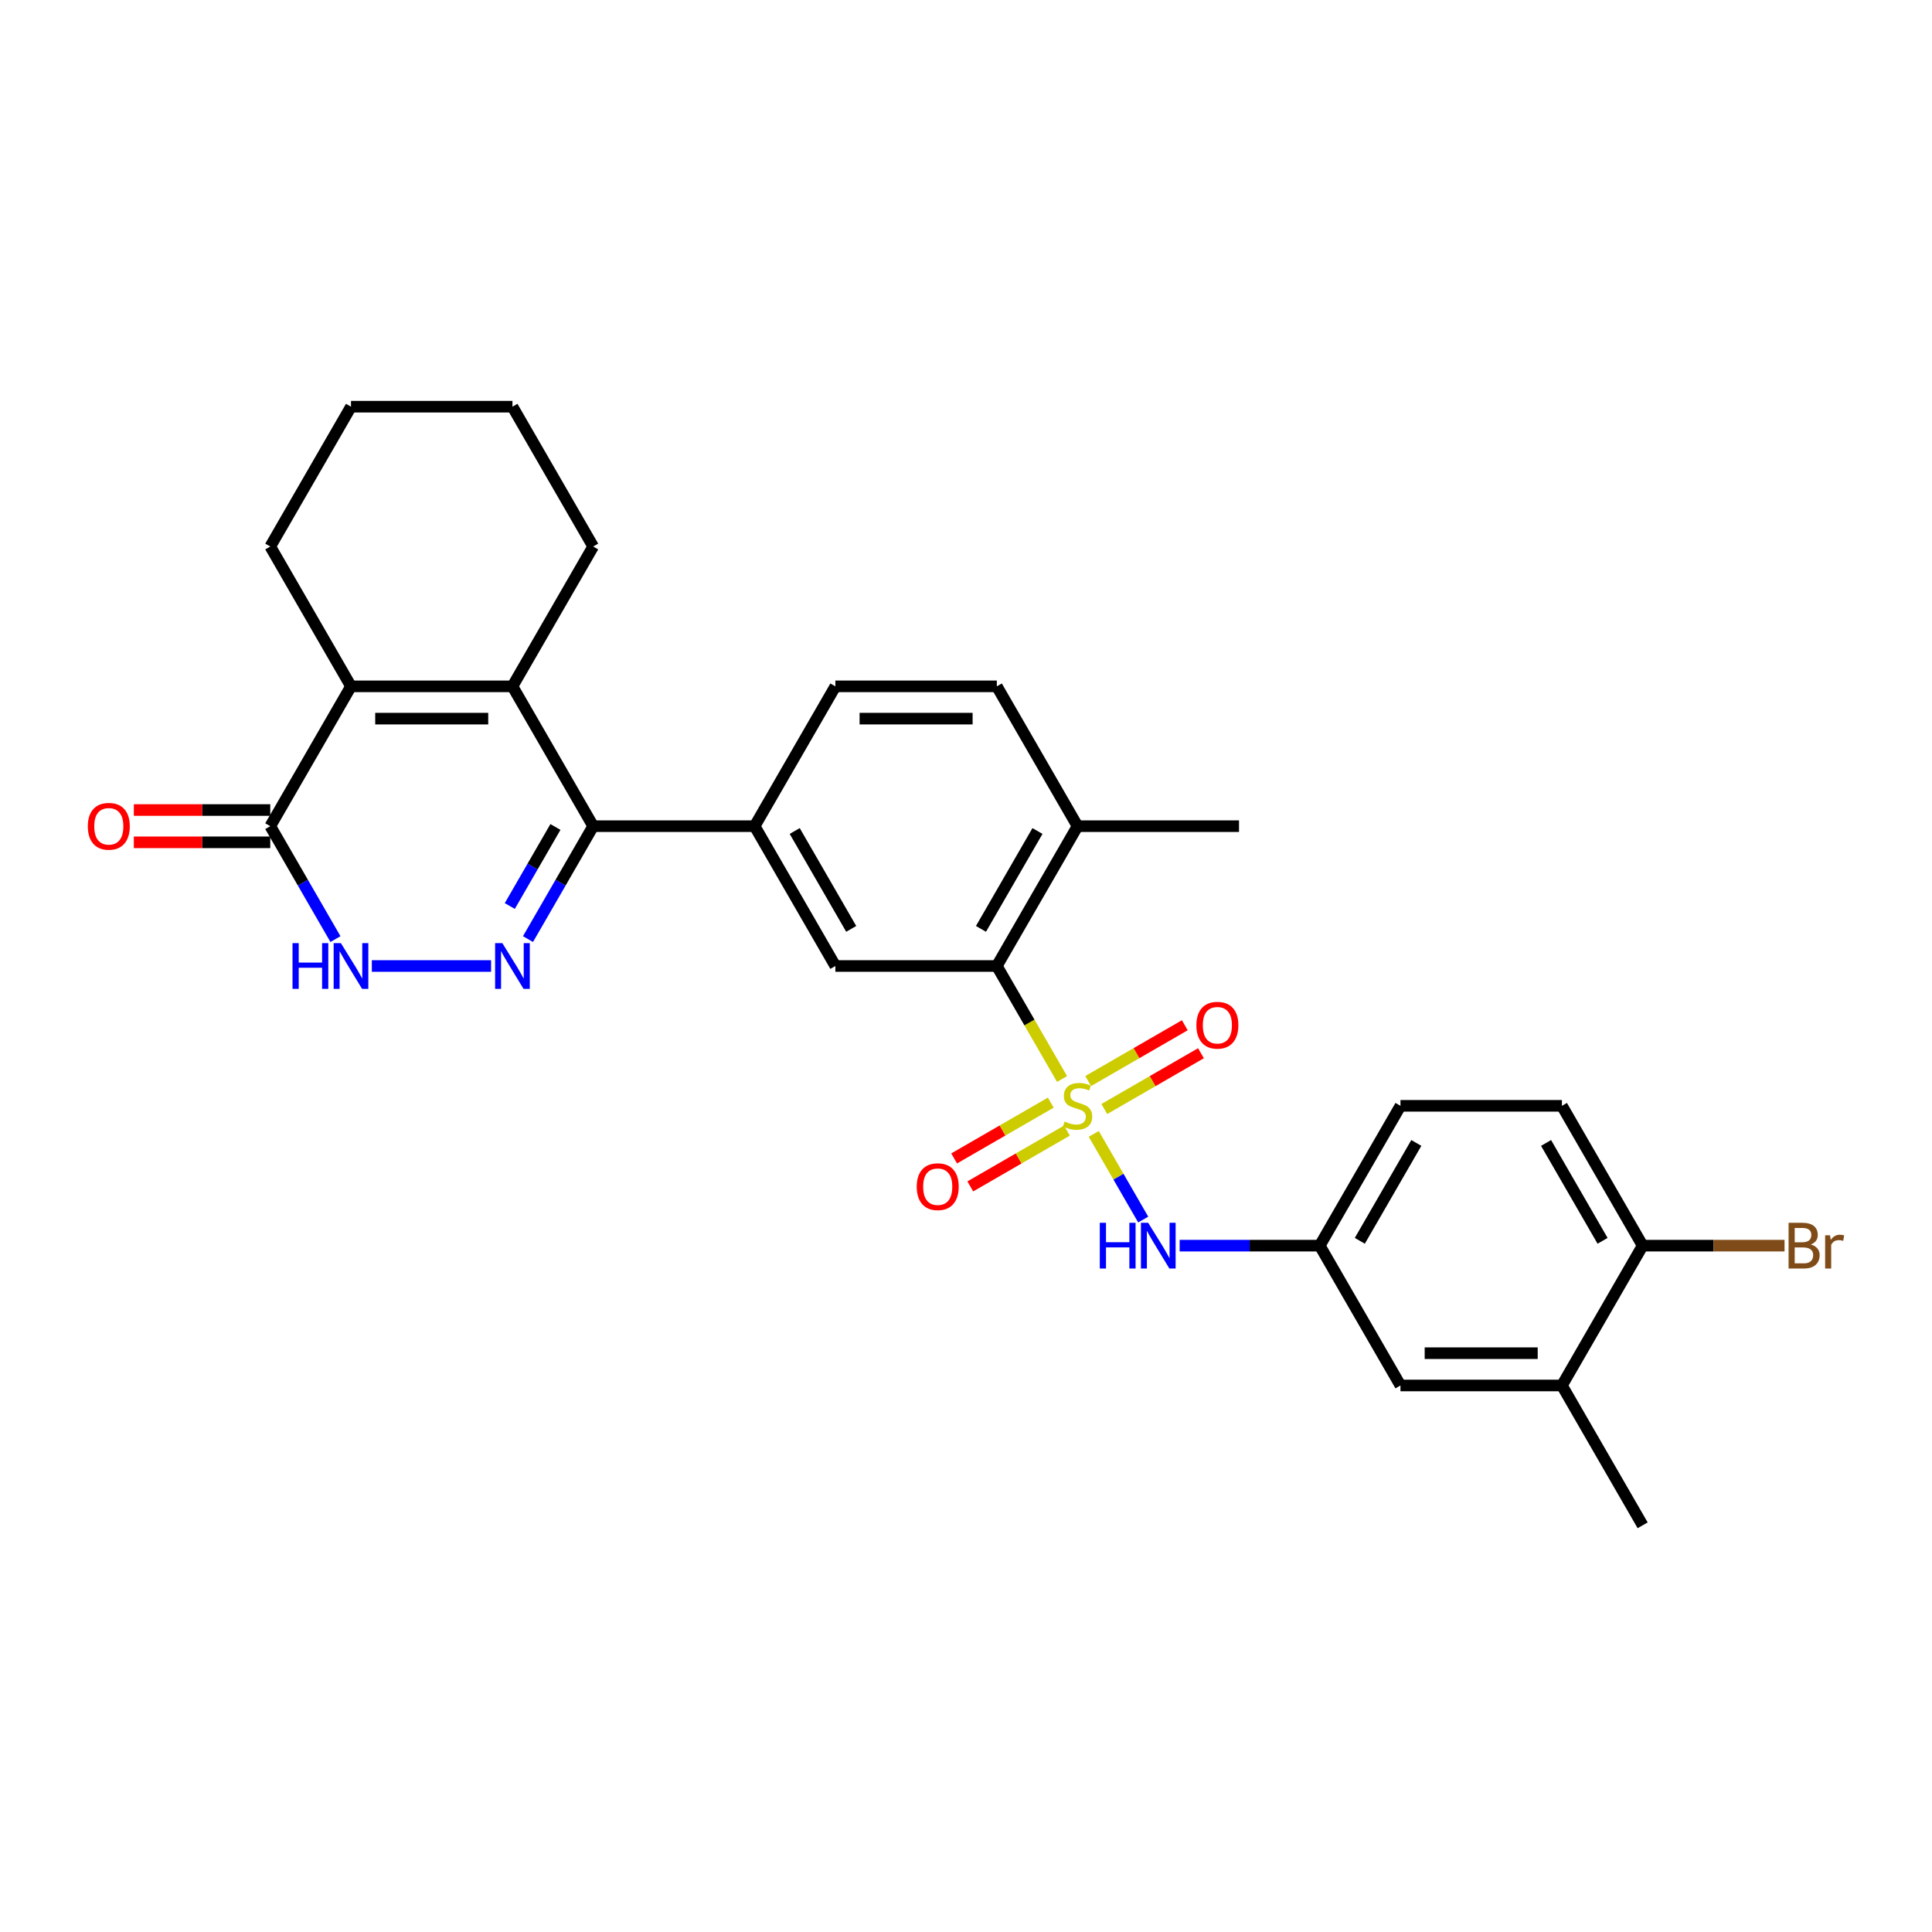 <?xml version='1.0' encoding='iso-8859-1'?>
<svg version='1.1' baseProfile='full'
              xmlns='http://www.w3.org/2000/svg'
                      xmlns:rdkit='http://www.rdkit.org/xml'
                      xmlns:xlink='http://www.w3.org/1999/xlink'
                  xml:space='preserve'
width='1000px' height='1000px' viewBox='0 0 1000 1000'>
<!-- END OF HEADER -->
<rect style='opacity:1.0;fill:#FFFFFF;stroke:none' width='1000' height='1000' x='0' y='0'> </rect>
<path class='bond-4' d='M 549.719,558.484 L 532.836,529.242' style='fill:none;fill-rule:evenodd;stroke:#CCCC00;stroke-width:6px;stroke-linecap:butt;stroke-linejoin:miter;stroke-opacity:1' />
<path class='bond-4' d='M 532.836,529.242 L 515.954,500' style='fill:none;fill-rule:evenodd;stroke:#000000;stroke-width:6px;stroke-linecap:butt;stroke-linejoin:miter;stroke-opacity:1' />
<path class='bond-7' d='M 566.124,586.898 L 578.926,609.071' style='fill:none;fill-rule:evenodd;stroke:#CCCC00;stroke-width:6px;stroke-linecap:butt;stroke-linejoin:miter;stroke-opacity:1' />
<path class='bond-7' d='M 578.926,609.071 L 591.727,631.244' style='fill:none;fill-rule:evenodd;stroke:#0000FF;stroke-width:6px;stroke-linecap:butt;stroke-linejoin:miter;stroke-opacity:1' />
<path class='bond-10' d='M 543.883,570.724 L 518.871,585.164' style='fill:none;fill-rule:evenodd;stroke:#CCCC00;stroke-width:6px;stroke-linecap:butt;stroke-linejoin:miter;stroke-opacity:1' />
<path class='bond-10' d='M 518.871,585.164 L 493.86,599.604' style='fill:none;fill-rule:evenodd;stroke:#FF0000;stroke-width:6px;stroke-linecap:butt;stroke-linejoin:miter;stroke-opacity:1' />
<path class='bond-10' d='M 552.24,585.198 L 527.228,599.639' style='fill:none;fill-rule:evenodd;stroke:#CCCC00;stroke-width:6px;stroke-linecap:butt;stroke-linejoin:miter;stroke-opacity:1' />
<path class='bond-10' d='M 527.228,599.639 L 502.217,614.079' style='fill:none;fill-rule:evenodd;stroke:#FF0000;stroke-width:6px;stroke-linecap:butt;stroke-linejoin:miter;stroke-opacity:1' />
<path class='bond-11' d='M 571.594,574.024 L 596.606,559.584' style='fill:none;fill-rule:evenodd;stroke:#CCCC00;stroke-width:6px;stroke-linecap:butt;stroke-linejoin:miter;stroke-opacity:1' />
<path class='bond-11' d='M 596.606,559.584 L 621.617,545.143' style='fill:none;fill-rule:evenodd;stroke:#FF0000;stroke-width:6px;stroke-linecap:butt;stroke-linejoin:miter;stroke-opacity:1' />
<path class='bond-11' d='M 563.237,559.549 L 588.249,545.109' style='fill:none;fill-rule:evenodd;stroke:#CCCC00;stroke-width:6px;stroke-linecap:butt;stroke-linejoin:miter;stroke-opacity:1' />
<path class='bond-11' d='M 588.249,545.109 L 613.26,530.669' style='fill:none;fill-rule:evenodd;stroke:#FF0000;stroke-width:6px;stroke-linecap:butt;stroke-linejoin:miter;stroke-opacity:1' />
<path class='bond-0' d='M 273.282,486.077 L 290.155,456.852' style='fill:none;fill-rule:evenodd;stroke:#0000FF;stroke-width:6px;stroke-linecap:butt;stroke-linejoin:miter;stroke-opacity:1' />
<path class='bond-0' d='M 290.155,456.852 L 307.029,427.626' style='fill:none;fill-rule:evenodd;stroke:#000000;stroke-width:6px;stroke-linecap:butt;stroke-linejoin:miter;stroke-opacity:1' />
<path class='bond-0' d='M 263.869,468.953 L 275.68,448.495' style='fill:none;fill-rule:evenodd;stroke:#0000FF;stroke-width:6px;stroke-linecap:butt;stroke-linejoin:miter;stroke-opacity:1' />
<path class='bond-0' d='M 275.68,448.495 L 287.492,428.037' style='fill:none;fill-rule:evenodd;stroke:#000000;stroke-width:6px;stroke-linecap:butt;stroke-linejoin:miter;stroke-opacity:1' />
<path class='bond-5' d='M 254.179,500 L 192.462,500' style='fill:none;fill-rule:evenodd;stroke:#0000FF;stroke-width:6px;stroke-linecap:butt;stroke-linejoin:miter;stroke-opacity:1' />
<path class='bond-1' d='M 307.029,427.626 L 390.599,427.626' style='fill:none;fill-rule:evenodd;stroke:#000000;stroke-width:6px;stroke-linecap:butt;stroke-linejoin:miter;stroke-opacity:1' />
<path class='bond-2' d='M 307.029,427.626 L 265.244,355.253' style='fill:none;fill-rule:evenodd;stroke:#000000;stroke-width:6px;stroke-linecap:butt;stroke-linejoin:miter;stroke-opacity:1' />
<path class='bond-3' d='M 265.244,355.253 L 181.674,355.253' style='fill:none;fill-rule:evenodd;stroke:#000000;stroke-width:6px;stroke-linecap:butt;stroke-linejoin:miter;stroke-opacity:1' />
<path class='bond-3' d='M 252.708,371.967 L 194.209,371.967' style='fill:none;fill-rule:evenodd;stroke:#000000;stroke-width:6px;stroke-linecap:butt;stroke-linejoin:miter;stroke-opacity:1' />
<path class='bond-22' d='M 265.244,355.253 L 307.029,282.879' style='fill:none;fill-rule:evenodd;stroke:#000000;stroke-width:6px;stroke-linecap:butt;stroke-linejoin:miter;stroke-opacity:1' />
<path class='bond-6' d='M 181.674,355.253 L 139.889,427.626' style='fill:none;fill-rule:evenodd;stroke:#000000;stroke-width:6px;stroke-linecap:butt;stroke-linejoin:miter;stroke-opacity:1' />
<path class='bond-24' d='M 181.674,355.253 L 139.889,282.879' style='fill:none;fill-rule:evenodd;stroke:#000000;stroke-width:6px;stroke-linecap:butt;stroke-linejoin:miter;stroke-opacity:1' />
<path class='bond-9' d='M 515.954,500 L 432.384,500' style='fill:none;fill-rule:evenodd;stroke:#000000;stroke-width:6px;stroke-linecap:butt;stroke-linejoin:miter;stroke-opacity:1' />
<path class='bond-14' d='M 515.954,500 L 557.738,427.626' style='fill:none;fill-rule:evenodd;stroke:#000000;stroke-width:6px;stroke-linecap:butt;stroke-linejoin:miter;stroke-opacity:1' />
<path class='bond-14' d='M 507.747,480.787 L 536.996,430.125' style='fill:none;fill-rule:evenodd;stroke:#000000;stroke-width:6px;stroke-linecap:butt;stroke-linejoin:miter;stroke-opacity:1' />
<path class='bond-31' d='M 173.635,486.077 L 156.762,456.852' style='fill:none;fill-rule:evenodd;stroke:#0000FF;stroke-width:6px;stroke-linecap:butt;stroke-linejoin:miter;stroke-opacity:1' />
<path class='bond-31' d='M 156.762,456.852 L 139.889,427.626' style='fill:none;fill-rule:evenodd;stroke:#000000;stroke-width:6px;stroke-linecap:butt;stroke-linejoin:miter;stroke-opacity:1' />
<path class='bond-17' d='M 139.889,419.269 L 104.58,419.269' style='fill:none;fill-rule:evenodd;stroke:#000000;stroke-width:6px;stroke-linecap:butt;stroke-linejoin:miter;stroke-opacity:1' />
<path class='bond-17' d='M 104.58,419.269 L 69.272,419.269' style='fill:none;fill-rule:evenodd;stroke:#FF0000;stroke-width:6px;stroke-linecap:butt;stroke-linejoin:miter;stroke-opacity:1' />
<path class='bond-17' d='M 139.889,435.983 L 104.58,435.983' style='fill:none;fill-rule:evenodd;stroke:#000000;stroke-width:6px;stroke-linecap:butt;stroke-linejoin:miter;stroke-opacity:1' />
<path class='bond-17' d='M 104.58,435.983 L 69.272,435.983' style='fill:none;fill-rule:evenodd;stroke:#FF0000;stroke-width:6px;stroke-linecap:butt;stroke-linejoin:miter;stroke-opacity:1' />
<path class='bond-13' d='M 610.588,644.747 L 646.841,644.747' style='fill:none;fill-rule:evenodd;stroke:#0000FF;stroke-width:6px;stroke-linecap:butt;stroke-linejoin:miter;stroke-opacity:1' />
<path class='bond-13' d='M 646.841,644.747 L 683.093,644.747' style='fill:none;fill-rule:evenodd;stroke:#000000;stroke-width:6px;stroke-linecap:butt;stroke-linejoin:miter;stroke-opacity:1' />
<path class='bond-8' d='M 390.599,427.626 L 432.384,500' style='fill:none;fill-rule:evenodd;stroke:#000000;stroke-width:6px;stroke-linecap:butt;stroke-linejoin:miter;stroke-opacity:1' />
<path class='bond-8' d='M 411.341,430.125 L 440.591,480.787' style='fill:none;fill-rule:evenodd;stroke:#000000;stroke-width:6px;stroke-linecap:butt;stroke-linejoin:miter;stroke-opacity:1' />
<path class='bond-29' d='M 390.599,427.626 L 432.384,355.253' style='fill:none;fill-rule:evenodd;stroke:#000000;stroke-width:6px;stroke-linecap:butt;stroke-linejoin:miter;stroke-opacity:1' />
<path class='bond-12' d='M 808.448,717.121 L 724.878,717.121' style='fill:none;fill-rule:evenodd;stroke:#000000;stroke-width:6px;stroke-linecap:butt;stroke-linejoin:miter;stroke-opacity:1' />
<path class='bond-12' d='M 795.913,700.407 L 737.414,700.407' style='fill:none;fill-rule:evenodd;stroke:#000000;stroke-width:6px;stroke-linecap:butt;stroke-linejoin:miter;stroke-opacity:1' />
<path class='bond-25' d='M 808.448,717.121 L 850.233,789.495' style='fill:none;fill-rule:evenodd;stroke:#000000;stroke-width:6px;stroke-linecap:butt;stroke-linejoin:miter;stroke-opacity:1' />
<path class='bond-30' d='M 808.448,717.121 L 850.233,644.747' style='fill:none;fill-rule:evenodd;stroke:#000000;stroke-width:6px;stroke-linecap:butt;stroke-linejoin:miter;stroke-opacity:1' />
<path class='bond-16' d='M 683.093,644.747 L 724.878,717.121' style='fill:none;fill-rule:evenodd;stroke:#000000;stroke-width:6px;stroke-linecap:butt;stroke-linejoin:miter;stroke-opacity:1' />
<path class='bond-21' d='M 683.093,644.747 L 724.878,572.374' style='fill:none;fill-rule:evenodd;stroke:#000000;stroke-width:6px;stroke-linecap:butt;stroke-linejoin:miter;stroke-opacity:1' />
<path class='bond-21' d='M 703.836,642.248 L 733.085,591.587' style='fill:none;fill-rule:evenodd;stroke:#000000;stroke-width:6px;stroke-linecap:butt;stroke-linejoin:miter;stroke-opacity:1' />
<path class='bond-19' d='M 557.738,427.626 L 515.954,355.253' style='fill:none;fill-rule:evenodd;stroke:#000000;stroke-width:6px;stroke-linecap:butt;stroke-linejoin:miter;stroke-opacity:1' />
<path class='bond-26' d='M 557.738,427.626 L 641.308,427.626' style='fill:none;fill-rule:evenodd;stroke:#000000;stroke-width:6px;stroke-linecap:butt;stroke-linejoin:miter;stroke-opacity:1' />
<path class='bond-15' d='M 850.233,644.747 L 808.448,572.374' style='fill:none;fill-rule:evenodd;stroke:#000000;stroke-width:6px;stroke-linecap:butt;stroke-linejoin:miter;stroke-opacity:1' />
<path class='bond-15' d='M 829.491,642.248 L 800.241,591.587' style='fill:none;fill-rule:evenodd;stroke:#000000;stroke-width:6px;stroke-linecap:butt;stroke-linejoin:miter;stroke-opacity:1' />
<path class='bond-23' d='M 850.233,644.747 L 886.954,644.747' style='fill:none;fill-rule:evenodd;stroke:#000000;stroke-width:6px;stroke-linecap:butt;stroke-linejoin:miter;stroke-opacity:1' />
<path class='bond-23' d='M 886.954,644.747 L 923.675,644.747' style='fill:none;fill-rule:evenodd;stroke:#7F4C19;stroke-width:6px;stroke-linecap:butt;stroke-linejoin:miter;stroke-opacity:1' />
<path class='bond-18' d='M 432.384,355.253 L 515.954,355.253' style='fill:none;fill-rule:evenodd;stroke:#000000;stroke-width:6px;stroke-linecap:butt;stroke-linejoin:miter;stroke-opacity:1' />
<path class='bond-18' d='M 444.919,371.967 L 503.418,371.967' style='fill:none;fill-rule:evenodd;stroke:#000000;stroke-width:6px;stroke-linecap:butt;stroke-linejoin:miter;stroke-opacity:1' />
<path class='bond-20' d='M 808.448,572.374 L 724.878,572.374' style='fill:none;fill-rule:evenodd;stroke:#000000;stroke-width:6px;stroke-linecap:butt;stroke-linejoin:miter;stroke-opacity:1' />
<path class='bond-27' d='M 307.029,282.879 L 265.244,210.505' style='fill:none;fill-rule:evenodd;stroke:#000000;stroke-width:6px;stroke-linecap:butt;stroke-linejoin:miter;stroke-opacity:1' />
<path class='bond-32' d='M 139.889,282.879 L 181.674,210.505' style='fill:none;fill-rule:evenodd;stroke:#000000;stroke-width:6px;stroke-linecap:butt;stroke-linejoin:miter;stroke-opacity:1' />
<path class='bond-28' d='M 265.244,210.505 L 181.674,210.505' style='fill:none;fill-rule:evenodd;stroke:#000000;stroke-width:6px;stroke-linecap:butt;stroke-linejoin:miter;stroke-opacity:1' />
<path  class='atom-0' d='M 551.053 580.497
Q 551.32 580.597, 552.423 581.065
Q 553.527 581.533, 554.73 581.834
Q 555.967 582.101, 557.17 582.101
Q 559.41 582.101, 560.714 581.032
Q 562.017 579.928, 562.017 578.023
Q 562.017 576.719, 561.349 575.917
Q 560.714 575.115, 559.711 574.68
Q 558.708 574.246, 557.037 573.744
Q 554.931 573.109, 553.66 572.507
Q 552.423 571.906, 551.521 570.635
Q 550.652 569.365, 550.652 567.226
Q 550.652 564.251, 552.657 562.412
Q 554.697 560.574, 558.708 560.574
Q 561.449 560.574, 564.558 561.877
L 563.789 564.451
Q 560.948 563.281, 558.808 563.281
Q 556.502 563.281, 555.231 564.251
Q 553.961 565.187, 553.995 566.825
Q 553.995 568.095, 554.63 568.864
Q 555.298 569.633, 556.234 570.067
Q 557.204 570.502, 558.808 571.003
Q 560.948 571.672, 562.218 572.34
Q 563.488 573.009, 564.391 574.379
Q 565.327 575.717, 565.327 578.023
Q 565.327 581.299, 563.12 583.071
Q 560.948 584.809, 557.304 584.809
Q 555.198 584.809, 553.593 584.341
Q 552.022 583.906, 550.15 583.138
L 551.053 580.497
' fill='#CCCC00'/>
<path  class='atom-1' d='M 260.012 488.166
L 267.767 500.702
Q 268.536 501.939, 269.773 504.178
Q 271.01 506.418, 271.077 506.552
L 271.077 488.166
L 274.219 488.166
L 274.219 511.834
L 270.976 511.834
L 262.653 498.128
Q 261.684 496.523, 260.647 494.685
Q 259.644 492.846, 259.344 492.278
L 259.344 511.834
L 256.268 511.834
L 256.268 488.166
L 260.012 488.166
' fill='#0000FF'/>
<path  class='atom-6' d='M 151.405 488.166
L 154.614 488.166
L 154.614 498.228
L 166.715 498.228
L 166.715 488.166
L 169.924 488.166
L 169.924 511.834
L 166.715 511.834
L 166.715 500.903
L 154.614 500.903
L 154.614 511.834
L 151.405 511.834
L 151.405 488.166
' fill='#0000FF'/>
<path  class='atom-6' d='M 176.442 488.166
L 184.197 500.702
Q 184.966 501.939, 186.203 504.178
Q 187.44 506.418, 187.507 506.552
L 187.507 488.166
L 190.649 488.166
L 190.649 511.834
L 187.407 511.834
L 179.083 498.128
Q 178.114 496.523, 177.077 494.685
Q 176.074 492.846, 175.774 492.278
L 175.774 511.834
L 172.698 511.834
L 172.698 488.166
L 176.442 488.166
' fill='#0000FF'/>
<path  class='atom-8' d='M 569.254 632.914
L 572.464 632.914
L 572.464 642.976
L 584.564 642.976
L 584.564 632.914
L 587.774 632.914
L 587.774 656.581
L 584.564 656.581
L 584.564 645.65
L 572.464 645.65
L 572.464 656.581
L 569.254 656.581
L 569.254 632.914
' fill='#0000FF'/>
<path  class='atom-8' d='M 594.292 632.914
L 602.047 645.449
Q 602.816 646.686, 604.053 648.926
Q 605.29 651.166, 605.357 651.299
L 605.357 632.914
L 608.499 632.914
L 608.499 656.581
L 605.256 656.581
L 596.933 642.875
Q 595.963 641.271, 594.927 639.432
Q 593.924 637.594, 593.623 637.026
L 593.623 656.581
L 590.548 656.581
L 590.548 632.914
L 594.292 632.914
' fill='#0000FF'/>
<path  class='atom-11' d='M 474.501 614.226
Q 474.501 608.543, 477.309 605.367
Q 480.117 602.191, 485.365 602.191
Q 490.613 602.191, 493.421 605.367
Q 496.229 608.543, 496.229 614.226
Q 496.229 619.975, 493.387 623.251
Q 490.546 626.494, 485.365 626.494
Q 480.15 626.494, 477.309 623.251
Q 474.501 620.009, 474.501 614.226
M 485.365 623.819
Q 488.975 623.819, 490.914 621.413
Q 492.886 618.972, 492.886 614.226
Q 492.886 609.579, 490.914 607.239
Q 488.975 604.866, 485.365 604.866
Q 481.755 604.866, 479.782 607.206
Q 477.843 609.546, 477.843 614.226
Q 477.843 619.006, 479.782 621.413
Q 481.755 623.819, 485.365 623.819
' fill='#FF0000'/>
<path  class='atom-12' d='M 619.248 530.656
Q 619.248 524.973, 622.056 521.797
Q 624.864 518.622, 630.112 518.622
Q 635.36 518.622, 638.168 521.797
Q 640.976 524.973, 640.976 530.656
Q 640.976 536.405, 638.135 539.681
Q 635.294 542.924, 630.112 542.924
Q 624.897 542.924, 622.056 539.681
Q 619.248 536.439, 619.248 530.656
M 630.112 540.249
Q 633.722 540.249, 635.661 537.843
Q 637.634 535.402, 637.634 530.656
Q 637.634 526.009, 635.661 523.669
Q 633.722 521.296, 630.112 521.296
Q 626.502 521.296, 624.53 523.636
Q 622.591 525.976, 622.591 530.656
Q 622.591 535.436, 624.53 537.843
Q 626.502 540.249, 630.112 540.249
' fill='#FF0000'/>
<path  class='atom-18' d='M 45.455 427.693
Q 45.455 422.01, 48.263 418.835
Q 51.07 415.659, 56.319 415.659
Q 61.567 415.659, 64.375 418.835
Q 67.183 422.01, 67.183 427.693
Q 67.183 433.443, 64.341 436.719
Q 61.5 439.961, 56.319 439.961
Q 51.104 439.961, 48.263 436.719
Q 45.455 433.476, 45.455 427.693
M 56.319 437.287
Q 59.929 437.287, 61.868 434.88
Q 63.84 432.44, 63.84 427.693
Q 63.84 423.047, 61.868 420.707
Q 59.929 418.333, 56.319 418.333
Q 52.708 418.333, 50.736 420.673
Q 48.797 423.013, 48.797 427.693
Q 48.797 432.473, 50.736 434.88
Q 52.708 437.287, 56.319 437.287
' fill='#FF0000'/>
<path  class='atom-24' d='M 937.263 644.146
Q 939.536 644.781, 940.673 646.185
Q 941.843 647.555, 941.843 649.595
Q 941.843 652.87, 939.737 654.742
Q 937.664 656.581, 933.72 656.581
L 925.764 656.581
L 925.764 632.914
L 932.75 632.914
Q 936.795 632.914, 938.834 634.552
Q 940.873 636.19, 940.873 639.198
Q 940.873 642.775, 937.263 644.146
M 928.94 635.588
L 928.94 643.009
L 932.75 643.009
Q 935.09 643.009, 936.294 642.073
Q 937.531 641.104, 937.531 639.198
Q 937.531 635.588, 932.75 635.588
L 928.94 635.588
M 933.72 653.907
Q 936.026 653.907, 937.263 652.804
Q 938.5 651.7, 938.5 649.595
Q 938.5 647.656, 937.129 646.686
Q 935.792 645.683, 933.218 645.683
L 928.94 645.683
L 928.94 653.907
L 933.72 653.907
' fill='#7F4C19'/>
<path  class='atom-24' d='M 947.225 639.399
L 947.592 641.772
Q 949.398 639.098, 952.339 639.098
Q 953.275 639.098, 954.545 639.432
L 954.044 642.24
Q 952.607 641.906, 951.804 641.906
Q 950.4 641.906, 949.464 642.474
Q 948.562 643.009, 947.826 644.313
L 947.826 656.581
L 944.684 656.581
L 944.684 639.399
L 947.225 639.399
' fill='#7F4C19'/>
</svg>
